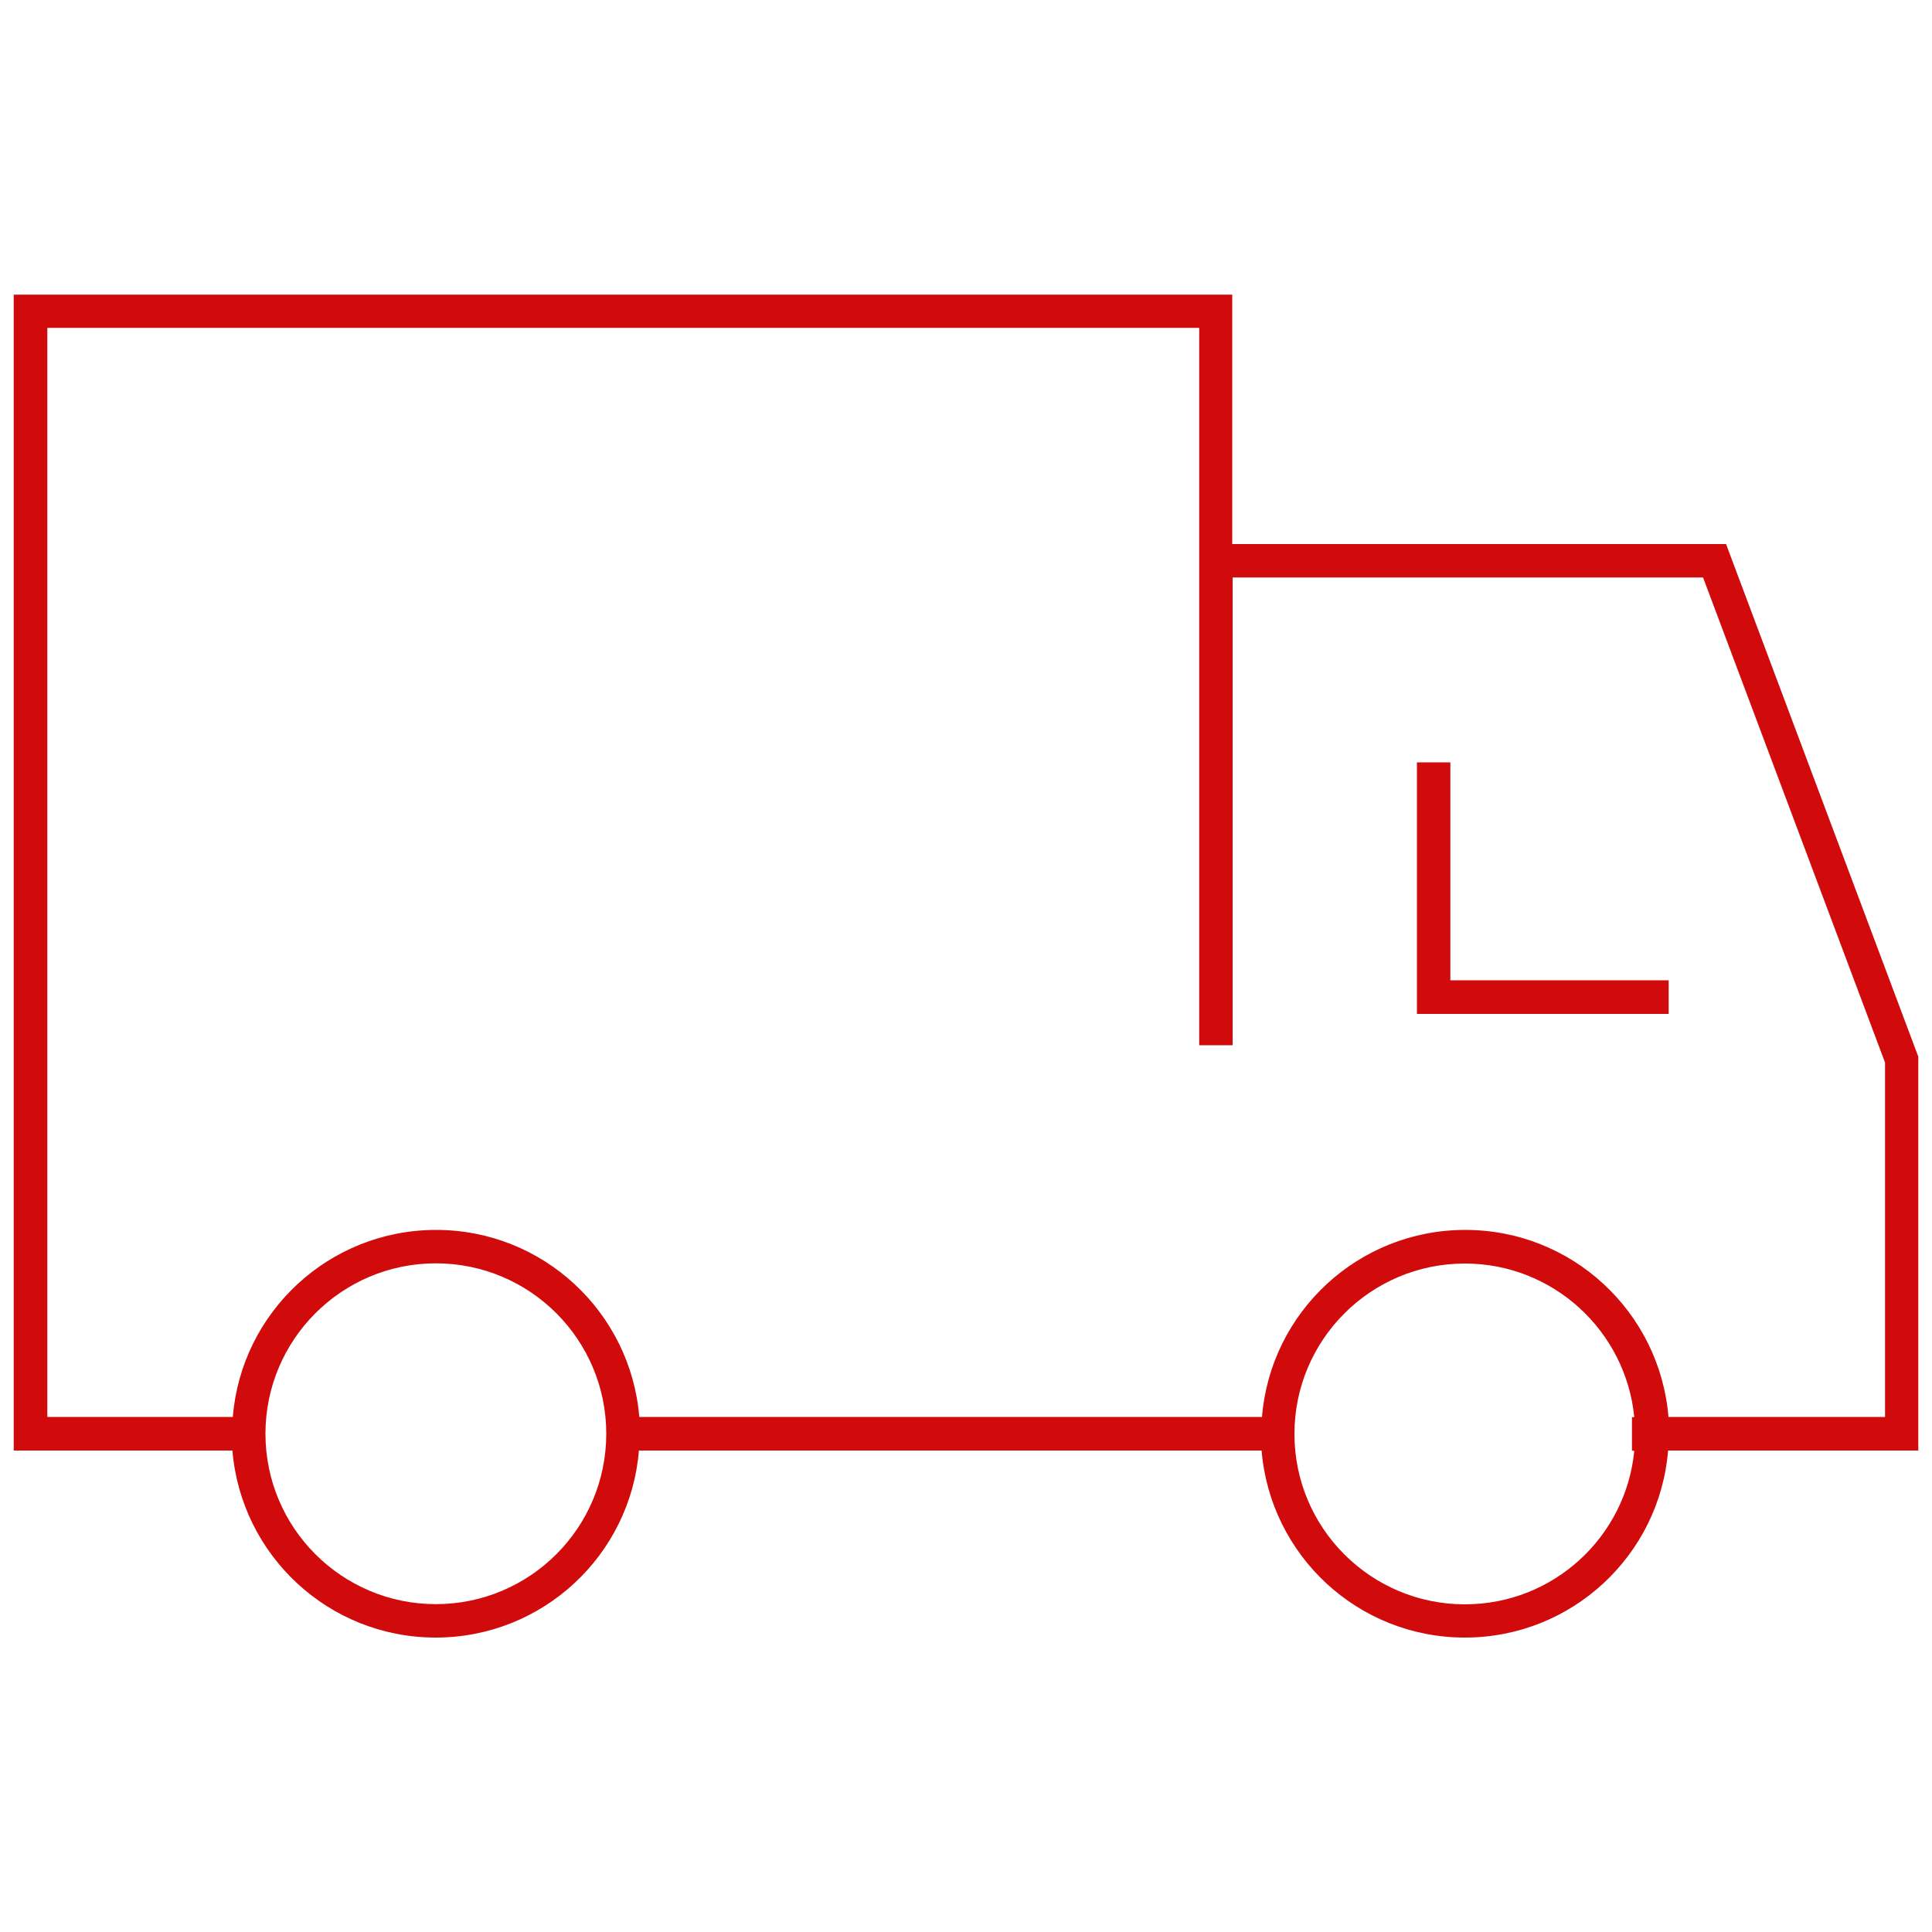 <?xml version="1.0" encoding="UTF-8"?><svg id="uuid-ee603c99-f13a-4b41-93da-ba910a9d33f4" xmlns="http://www.w3.org/2000/svg" width="100" height="100" viewBox="0 0 100 100"><defs><style>.uuid-266f38c9-e747-43a2-a31e-6cf14216081c{fill:#d10b0c;stroke-width:0px;}</style></defs><path class="uuid-266f38c9-e747-43a2-a31e-6cf14216081c" d="M89.34,28.16h-25.56v-12.91H.71v59.83h11.32c.45,5.42,4.98,9.68,10.52,9.68s10.08-4.26,10.52-9.68h32.23c.45,5.42,4.98,9.68,10.52,9.68s10.08-4.26,10.52-9.68h12.95v-20.39l-9.95-26.53ZM22.56,83.03c-4.87,0-8.82-3.95-8.82-8.82s3.95-8.82,8.82-8.82,8.82,3.95,8.82,8.82-3.95,8.82-8.82,8.82ZM84.59,75.09c-.43,4.46-4.19,7.95-8.77,7.95-4.87,0-8.82-3.95-8.82-8.82s3.95-8.82,8.82-8.82c4.57,0,8.33,3.49,8.77,7.95h-.12v1.74h.12ZM97.57,73.34h-11.21c-.45-5.42-4.98-9.68-10.52-9.68s-10.08,4.26-10.52,9.68h-32.23c-.45-5.42-4.98-9.68-10.52-9.68s-10.08,4.26-10.52,9.68H2.45V16.97h59.62v37.13h1.73v-24.21h24.35l9.42,25.11v18.34Z"/><polygon class="uuid-266f38c9-e747-43a2-a31e-6cf14216081c" points="75.07 39.46 73.34 39.46 73.34 52.48 86.37 52.48 86.37 50.74 75.07 50.74 75.07 39.46"/></svg>